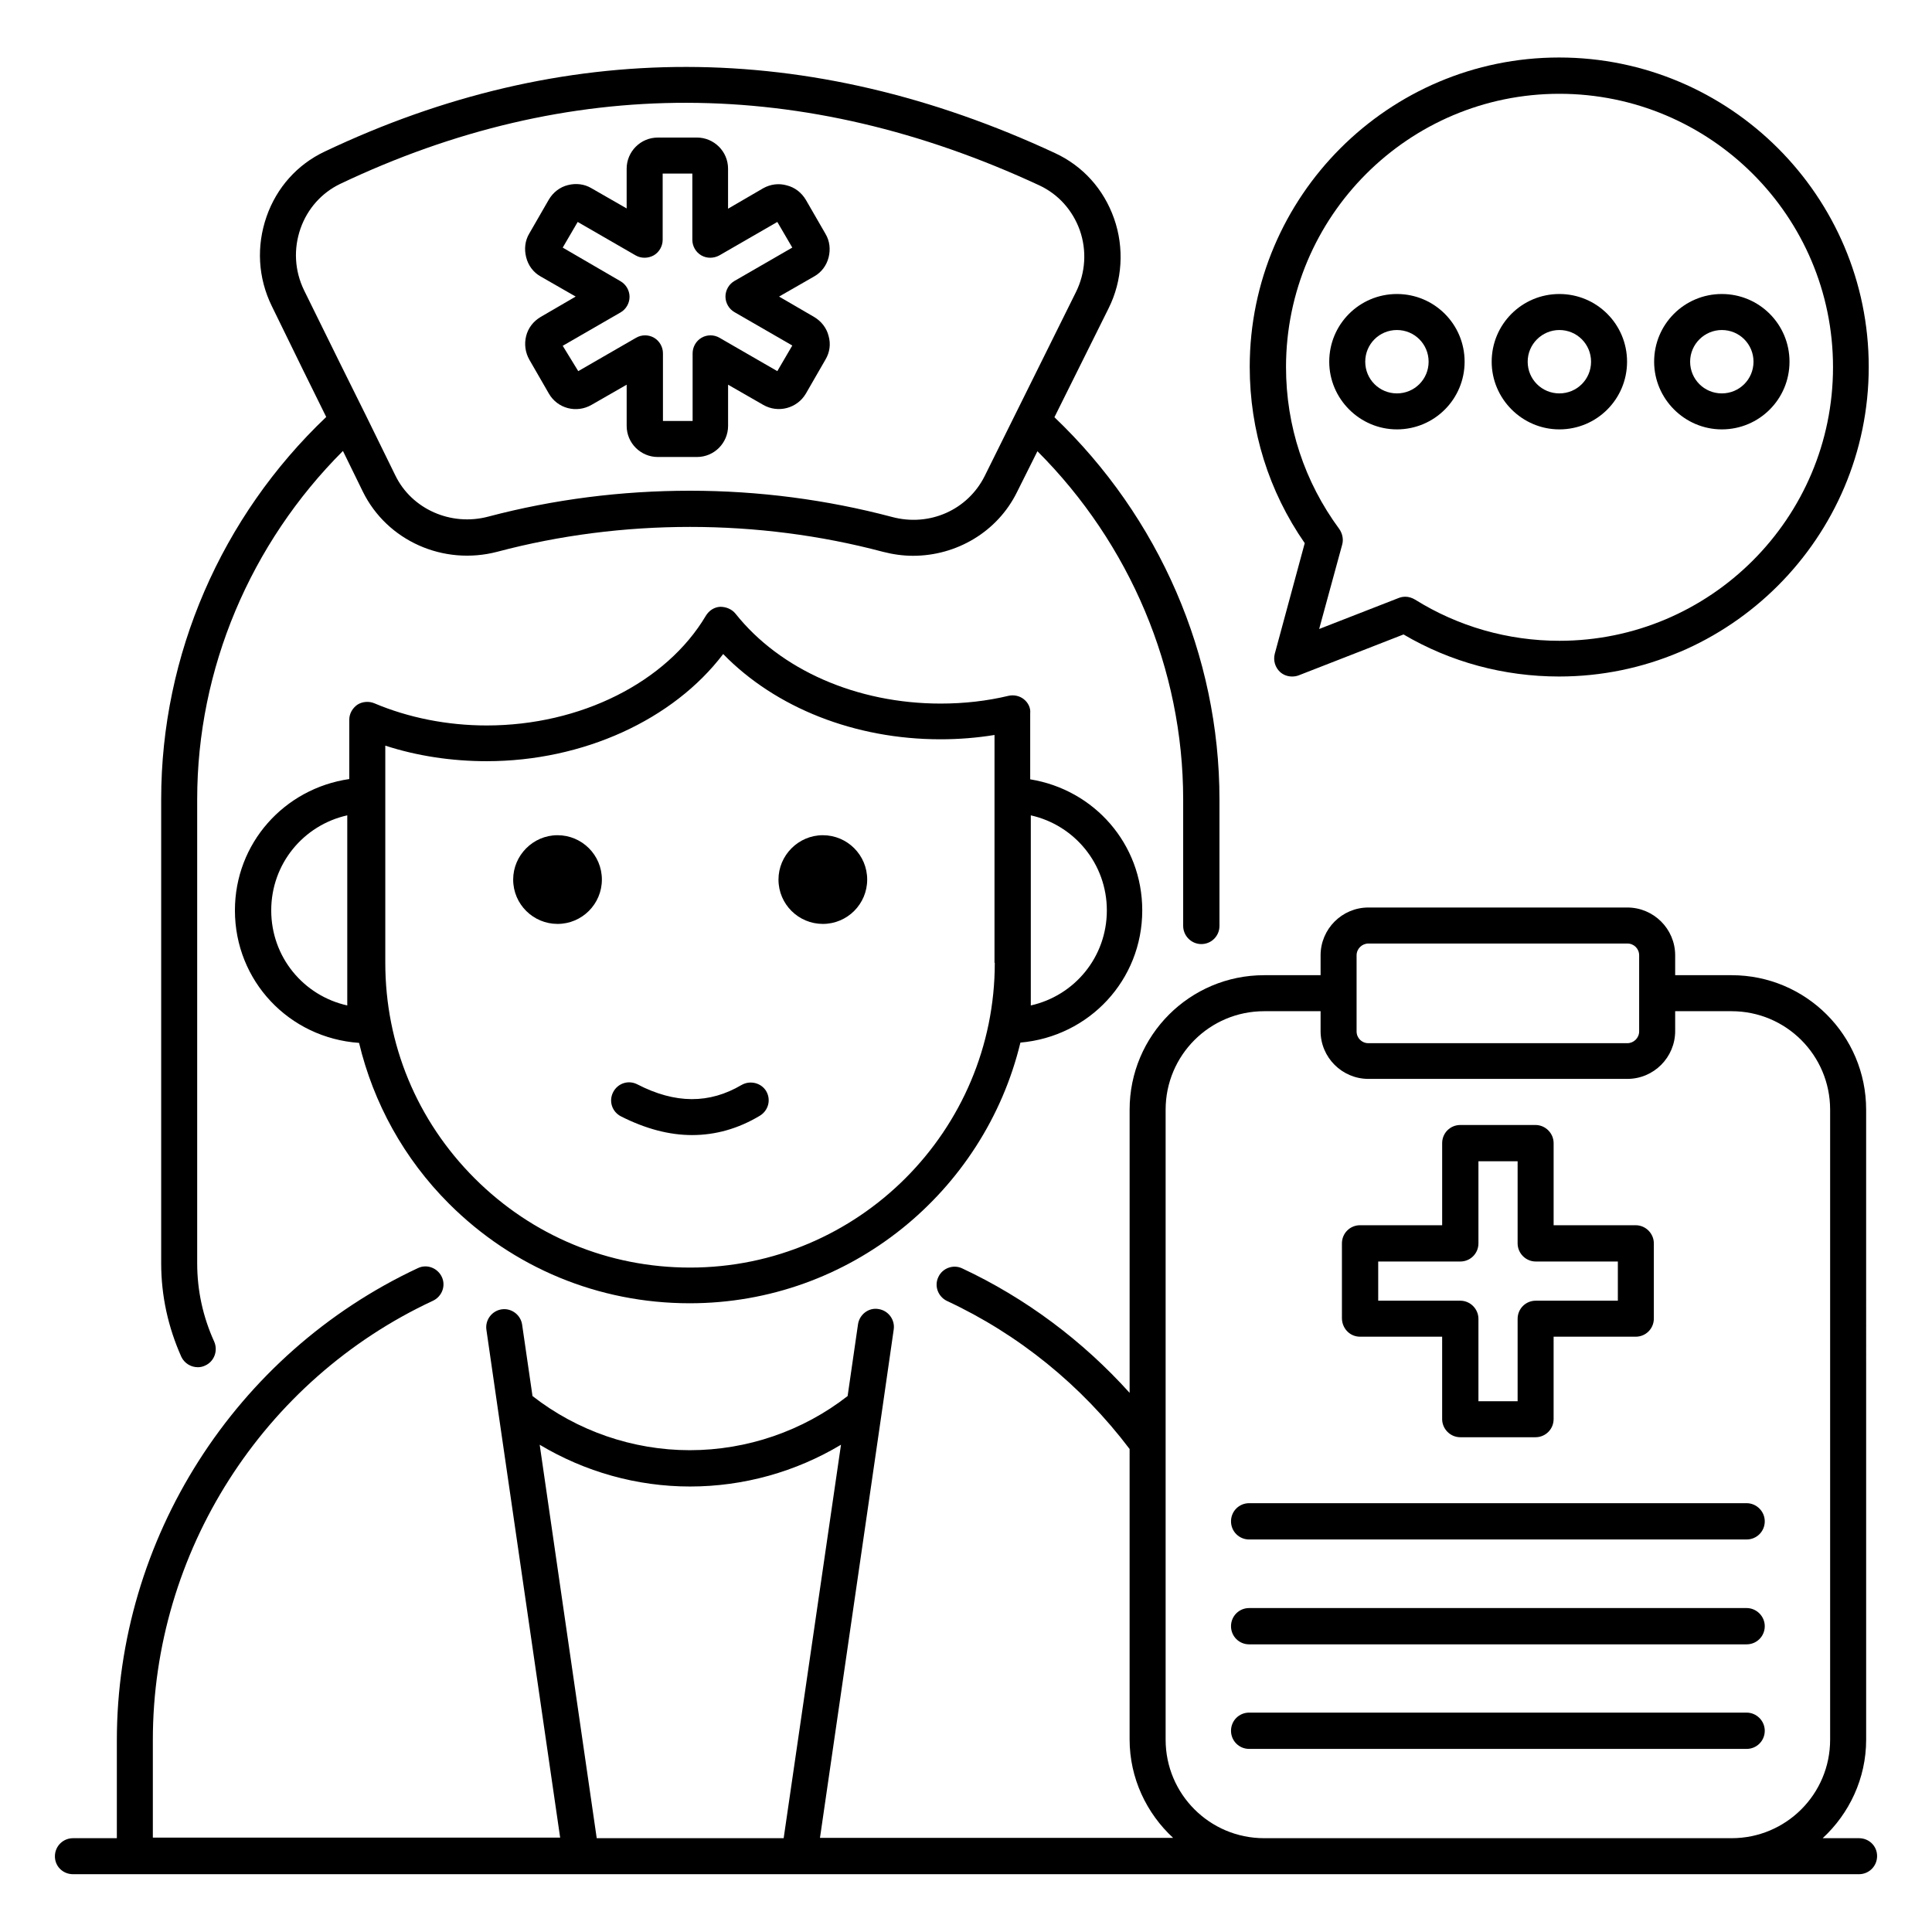 <?xml version="1.0" encoding="UTF-8"?>
<!-- Uploaded to: SVG Repo, www.svgrepo.com, Generator: SVG Repo Mixer Tools -->
<svg fill="#000000" width="800px" height="800px" version="1.1" viewBox="144 144 512 512" xmlns="http://www.w3.org/2000/svg">
 <g>
  <path d="m415.34 329.31c-1.145-0.918-2.672-1.223-4.047-0.918-5.727 1.375-11.754 2.062-18.016 2.062-22.215 0-42.52-8.93-54.352-23.816-0.992-1.223-2.519-1.832-4.047-1.832-1.602 0.078-2.977 0.992-3.816 2.367-10.457 17.633-33.207 29.082-58.09 29.082-10.457 0-20.762-2.062-29.77-5.879-1.449-0.609-3.207-0.457-4.504 0.383-1.297 0.918-2.137 2.367-2.137 3.969v15.727c-17.25 2.519-30.305 17.023-30.305 34.809 0 18.703 14.352 33.816 32.898 35.113 3.816 15.953 11.91 30.688 23.816 42.594 17.023 17.023 39.695 26.41 63.816 26.41 42.441 0 78.09-29.543 87.633-69.082 18.242-1.602 32.289-16.566 32.289-35.039 0-17.633-12.746-31.984-29.695-34.73v-17.48c0.156-1.449-0.531-2.82-1.676-3.738zm-179.31 81.145c-11.602-2.594-20.152-12.824-20.152-25.191s8.551-22.594 20.152-25.191zm171.6-11.297c0 44.504-36.184 80.762-80.762 80.762-21.602 0-41.832-8.398-57.098-23.664-15.266-15.266-23.664-35.496-23.664-57.098v-57.555c8.473 2.75 17.633 4.121 26.871 4.121 25.57 0 49.465-10.992 62.672-28.398 13.895 14.273 34.961 22.594 57.555 22.594 4.887 0 9.695-0.383 14.352-1.145l-0.004 60.383zm29.695-13.895c0 12.367-8.551 22.594-20.152 25.191v-50.379c11.602 2.594 20.152 12.898 20.152 25.188z"/>
  <path d="m287.25 217.25 9.312 5.344-9.312 5.418c-1.91 1.145-3.281 2.902-3.816 5.039-0.535 2.137-0.23 4.352 0.84 6.258l5.191 9.008c2.289 3.969 7.328 5.266 11.297 2.977l9.312-5.344v10.914c0 4.582 3.742 8.246 8.246 8.246h10.383c4.582 0 8.246-3.742 8.246-8.246v-10.914l9.312 5.344c3.969 2.289 9.008 0.918 11.297-2.977l5.191-9.008c1.145-1.91 1.449-4.121 0.84-6.258-0.535-2.137-1.91-3.894-3.816-5.039l-9.312-5.418 9.312-5.344c1.91-1.07 3.281-2.902 3.816-5.039 0.535-2.137 0.305-4.352-0.84-6.258l-5.199-9.008c-1.145-1.91-2.902-3.281-5.039-3.816-2.133-0.613-4.348-0.309-6.258 0.762l-9.312 5.418v-10.609c0-4.582-3.742-8.246-8.246-8.246l-10.379 0.004c-4.582 0-8.246 3.742-8.246 8.246v10.535l-9.312-5.348c-1.91-1.145-4.121-1.375-6.258-0.84-2.137 0.535-3.894 1.91-5.039 3.816l-5.191 9.008c-1.145 1.91-1.375 4.121-0.84 6.258 0.535 2.215 1.91 4.047 3.82 5.117zm9.844-14.43 15.344 8.855c1.449 0.84 3.281 0.84 4.809 0 1.449-0.84 2.367-2.441 2.367-4.121v-17.559h7.863v17.559c0 1.68 0.918 3.281 2.367 4.121 1.449 0.84 3.281 0.84 4.809 0l15.344-8.855 3.969 6.793-15.344 8.855c-1.449 0.84-2.367 2.441-2.367 4.121s0.918 3.281 2.367 4.121l15.344 8.855-3.969 6.793-15.344-8.855c-1.449-0.84-3.281-0.84-4.734 0-1.449 0.84-2.367 2.441-2.367 4.121v17.938h-7.863v-17.938c0-1.68-0.918-3.281-2.367-4.121-1.449-0.84-3.281-0.84-4.734 0l-15.344 8.855-4.117-6.715 15.344-8.855c1.449-0.84 2.367-2.441 2.367-4.121s-0.918-3.281-2.367-4.121l-15.344-8.93z"/>
  <path d="m362.06 365.34c-6.488 0-11.754 5.344-11.754 11.754 0 6.566 5.344 11.754 11.754 11.754 6.488 0 11.754-5.266 11.754-11.754 0.004-6.488-5.266-11.754-11.754-11.754z"/>
  <path d="m291.75 365.34c-6.488 0-11.754 5.344-11.754 11.754 0 6.566 5.344 11.754 11.754 11.754 6.488 0 11.754-5.266 11.754-11.754 0.004-6.488-5.262-11.754-11.754-11.754z"/>
  <path d="m340.54 431.52c-8.551 5.039-17.559 5.039-27.633-0.152-2.367-1.223-5.191-0.305-6.414 2.062-1.223 2.367-0.305 5.191 2.062 6.414 6.488 3.281 12.746 4.961 18.855 4.961 6.184 0 12.215-1.68 17.938-5.113 2.289-1.375 3.055-4.273 1.68-6.566-1.301-2.137-4.199-2.902-6.488-1.605z"/>
  <path d="m636.64 631.14h-9.617c7.023-6.488 11.527-15.801 11.527-26.105l-0.004-166.95c0-19.695-15.953-35.648-35.648-35.648h-14.961v-5.266c0-7.023-5.727-12.672-12.672-12.672h-68.625c-7.023 0-12.672 5.727-12.672 12.672v5.266h-14.961c-19.695 0-35.648 15.953-35.648 35.648v75.035c-12.441-13.816-27.559-25.113-44.352-32.977-2.367-1.145-5.266-0.078-6.336 2.289-1.145 2.367-0.078 5.191 2.289 6.336 19.008 8.855 35.648 22.367 48.395 39.234v76.945c0 10.305 4.504 19.617 11.527 26.105l-93.582 0.004 16.566-114.04 2.977-20.688c0.383-2.594-1.449-5.039-4.047-5.418-2.594-0.457-5.039 1.449-5.418 4.047l-2.75 19.008c-11.832 9.238-26.641 14.352-41.832 14.352-15.113 0-29.848-5.113-41.68-14.352l-2.75-18.93c-0.383-2.594-2.824-4.426-5.418-4.047-2.594 0.383-4.426 2.824-4.047 5.418l2.977 20.609 16.566 113.97h-107.94v-25.879c0-49.77 29.16-95.418 74.273-116.41 2.367-1.145 3.434-3.969 2.289-6.336-1.145-2.367-3.969-3.434-6.336-2.289-48.469 22.672-79.766 71.754-79.766 125.19v25.879h-11.605c-2.672 0-4.809 2.137-4.809 4.809s2.137 4.734 4.809 4.734h473.28c2.672 0 4.809-2.137 4.809-4.809s-2.137-4.734-4.809-4.734zm-284.96 0h-49.543l-15.113-104.27c11.984 7.176 25.727 11.07 39.848 11.07 14.199 0 28.016-3.894 40-11.07zm151.83-223.89v-10.078c0-1.754 1.449-3.129 3.129-3.129h68.625c1.754 0 3.129 1.375 3.129 3.129v20.156c0 1.754-1.449 3.129-3.129 3.129h-68.625c-1.754 0-3.129-1.375-3.129-3.129zm99.387 223.89h-123.89c-14.426 0-26.105-11.68-26.105-26.105v-166.95c0-14.426 11.68-26.105 26.105-26.105h14.961v5.266c0 7.023 5.727 12.672 12.672 12.672h68.625c7.023 0 12.672-5.727 12.672-12.672v-5.266h14.961c14.426 0 26.105 11.68 26.105 26.105v166.95c0.004 14.426-11.676 26.105-26.105 26.105z"/>
  <path d="m606.87 542.36h-131.83c-2.672 0-4.809 2.137-4.809 4.809s2.137 4.809 4.809 4.809h131.83c2.672 0 4.809-2.137 4.809-4.809s-2.215-4.809-4.809-4.809z"/>
  <path d="m606.87 570.15h-131.83c-2.672 0-4.809 2.137-4.809 4.809s2.137 4.809 4.809 4.809h131.83c2.672 0 4.809-2.137 4.809-4.809s-2.215-4.809-4.809-4.809z"/>
  <path d="m606.87 597.86h-131.83c-2.672 0-4.809 2.137-4.809 4.809s2.137 4.809 4.809 4.809h131.83c2.672 0 4.809-2.137 4.809-4.809s-2.215-4.809-4.809-4.809z"/>
  <path d="m504.43 498.24h21.754v21.832c0 2.594 2.137 4.809 4.809 4.809h19.922c2.672 0 4.809-2.137 4.809-4.809v-21.832h21.754c2.672 0 4.809-2.137 4.809-4.809v-19.922c0-2.594-2.137-4.809-4.809-4.809l-21.75-0.004v-21.754c0-2.594-2.137-4.809-4.809-4.809h-19.922c-2.672 0-4.809 2.137-4.809 4.809v21.754h-21.754c-2.672 0-4.809 2.137-4.809 4.809v19.922c0.07 2.676 2.133 4.812 4.805 4.812zm4.809-19.926h21.754c2.672 0 4.809-2.137 4.809-4.809v-21.754h10.383v21.754c0 2.594 2.137 4.809 4.809 4.809h21.754v10.383h-21.754c-2.672 0-4.809 2.137-4.809 4.809v21.832h-10.383v-21.832c0-2.594-2.137-4.809-4.809-4.809h-21.754z"/>
  <path d="m481.83 317.25c-0.457 1.754 0.078 3.586 1.375 4.809 0.918 0.84 2.062 1.223 3.207 1.223 0.609 0 1.145-0.078 1.754-0.305l27.785-10.84c12.441 7.328 26.641 11.145 41.223 11.145 45.191 0 82.059-36.793 82.059-82.059 0-45.191-36.793-81.984-82.059-81.984-45.191 0-81.984 36.793-81.984 81.984 0 16.871 5.039 32.977 14.578 46.719zm2.977-75.953c0-39.922 32.441-72.441 72.441-72.441s72.52 32.441 72.52 72.441-32.52 72.52-72.52 72.52c-13.664 0-26.871-3.816-38.242-10.914-0.762-0.457-1.68-0.762-2.519-0.762-0.609 0-1.145 0.078-1.754 0.305l-21.145 8.246 6.106-22.367c0.383-1.375 0.078-2.902-0.762-4.121-9.238-12.523-14.125-27.332-14.125-42.906z"/>
  <path d="m514.2 257.79c9.922 0 17.938-8.016 17.938-17.938s-8.016-17.938-17.938-17.938c-9.922 0-17.938 8.016-17.938 17.938 0 9.848 8.09 17.938 17.938 17.938zm0-26.332c4.656 0 8.398 3.742 8.398 8.398s-3.742 8.398-8.398 8.398-8.398-3.742-8.398-8.398c0-4.66 3.742-8.398 8.398-8.398z"/>
  <path d="m557.25 257.79c9.922 0 17.938-8.016 17.938-17.938s-8.016-17.938-17.938-17.938-17.938 8.016-17.938 17.938c-0.004 9.848 8.09 17.938 17.938 17.938zm0-26.332c4.656 0 8.398 3.742 8.398 8.398s-3.742 8.398-8.398 8.398-8.398-3.742-8.398-8.398c0-4.66 3.816-8.398 8.398-8.398z"/>
  <path d="m600.3 257.79c9.922 0 17.938-8.016 17.938-17.938s-8.016-17.938-17.938-17.938-17.938 8.016-17.938 17.938c0 9.848 8.09 17.938 17.938 17.938zm0-26.332c4.656 0 8.398 3.742 8.398 8.398s-3.742 8.398-8.398 8.398-8.398-3.742-8.398-8.398c0-4.66 3.82-8.398 8.398-8.398z"/>
  <path d="m196.41 506.33c0.688 0 1.375-0.152 1.984-0.457 2.367-1.07 3.434-3.894 2.367-6.336-2.977-6.566-4.504-13.512-4.504-20.762v-122.98c0-34.578 14.121-67.785 38.625-92.289l5.266 10.762c6.414 13.055 21.375 19.695 35.648 15.953 33.055-8.777 69.082-8.777 102.14 0 2.672 0.688 5.344 1.07 8.016 1.07 11.527 0 22.367-6.336 27.559-16.871l5.418-10.84c24.504 24.504 38.625 57.711 38.625 92.289v33.512c0 2.594 2.137 4.809 4.809 4.809s4.809-2.137 4.809-4.809v-33.512c0-38.168-15.953-74.809-43.738-101.3l14.352-28.855c3.664-7.328 4.199-16.031 1.449-23.816s-8.246-13.895-15.648-17.328c-65.266-30.379-130.46-30.379-193.59-0.379-7.25 3.438-12.672 9.543-15.344 17.176-2.746 7.863-2.289 16.258 1.375 23.742 7.481 15.344 10.152 20.762 14.426 29.391-27.785 26.41-43.738 63.051-43.738 101.29v122.98c0 8.625 1.832 16.945 5.344 24.809 0.84 1.754 2.594 2.746 4.352 2.746zm28.168-285.41c-2.519-5.191-2.824-10.992-0.918-16.414 1.832-5.191 5.574-9.391 10.457-11.754 60.535-28.777 122.75-28.703 185.34 0.383 5.039 2.367 8.777 6.566 10.688 11.832 1.91 5.418 1.527 11.297-0.992 16.41l-24.199 48.777c-4.504 9.008-14.656 13.512-24.578 10.84-17.328-4.582-35.344-6.945-53.512-6.945-18.168 0-36.184 2.289-53.512 6.871-9.848 2.594-20.23-1.984-24.578-10.914l-7.863-16.031c-5.496-11.07-7.789-15.652-16.336-33.055z"/>
 </g>
</svg>
